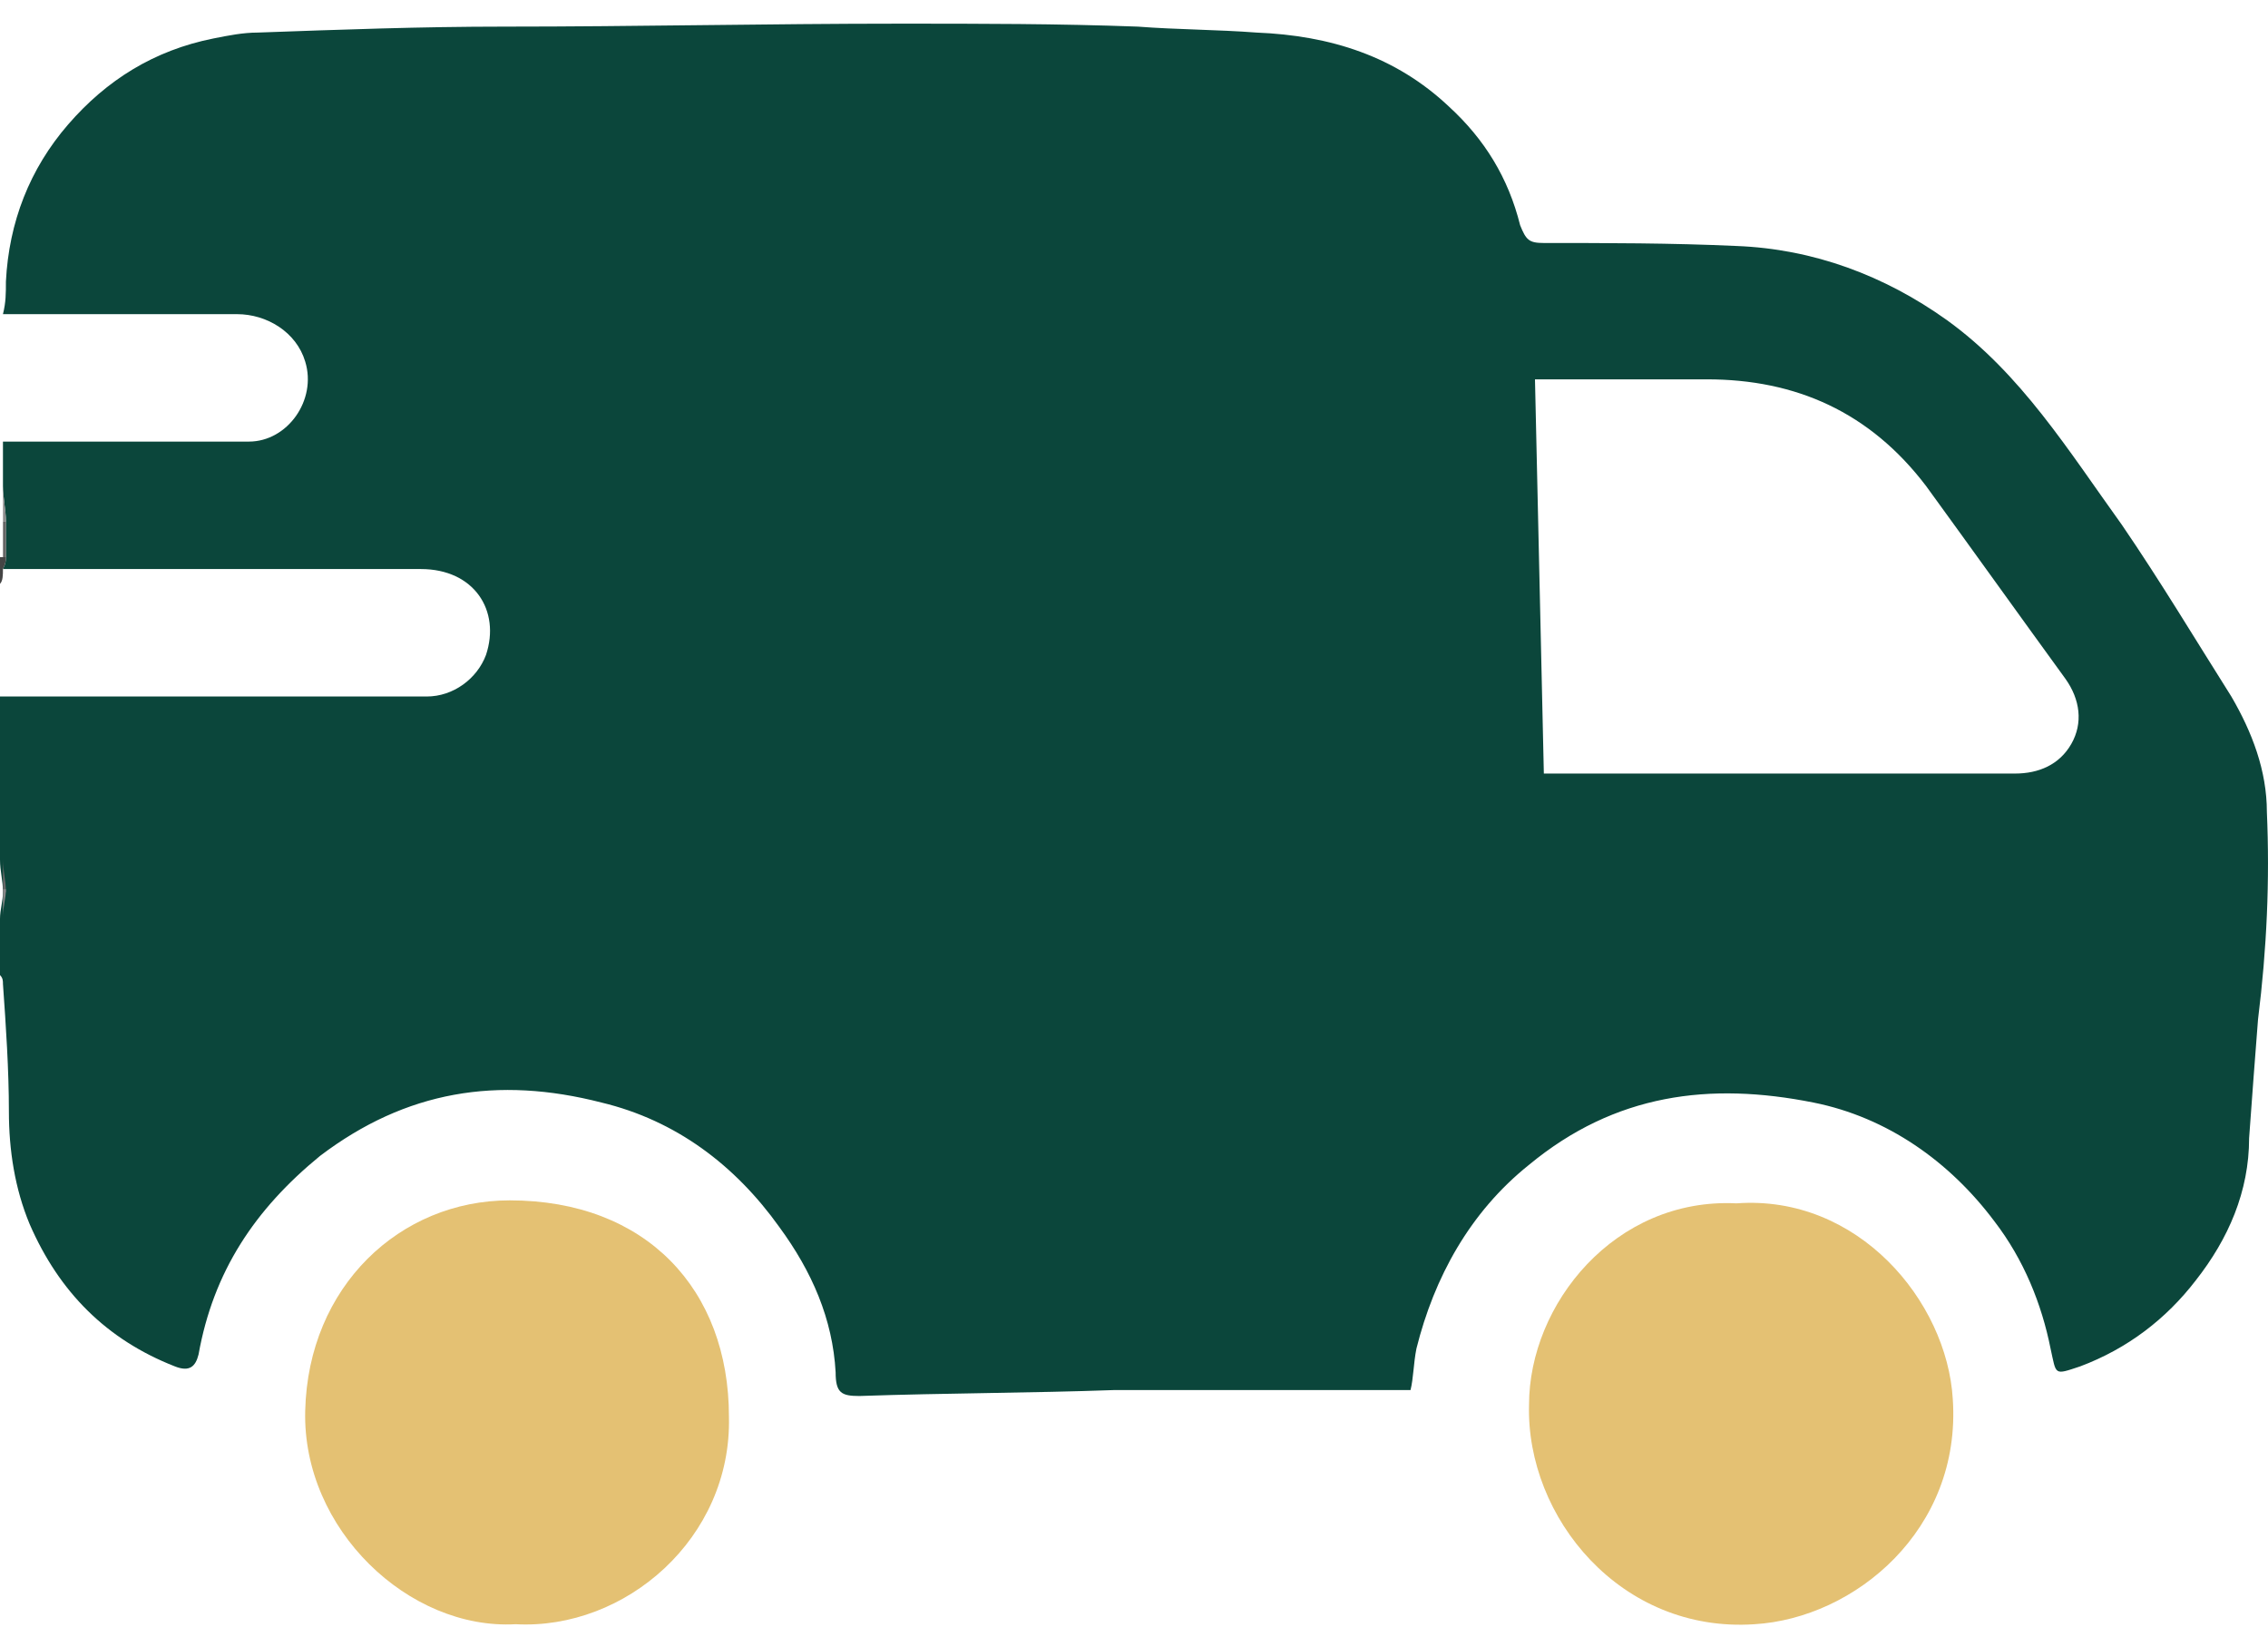 <svg width="79" height="57" viewBox="0 0 79 57" fill="none" xmlns="http://www.w3.org/2000/svg">
<path d="M78.961 28.28C78.961 26.835 78.445 25.493 77.723 24.255C76.484 22.293 75.246 20.229 73.904 18.268C72.046 15.688 70.394 13.004 67.814 11.146C65.646 9.598 63.169 8.669 60.485 8.566C58.215 8.462 55.944 8.462 53.776 8.462C53.26 8.462 53.157 8.359 52.95 7.843C52.538 6.192 51.712 4.85 50.473 3.714C48.615 1.96 46.345 1.237 43.764 1.134C42.422 1.031 40.977 1.031 39.636 0.927C36.849 0.824 34.165 0.824 31.378 0.824C26.733 0.824 22.192 0.927 17.547 0.927C14.657 0.927 11.87 1.031 8.98 1.134C8.464 1.134 7.948 1.237 7.432 1.34C5.367 1.753 3.716 2.785 2.374 4.334C1.032 5.882 0.31 7.74 0.206 9.804C0.206 10.217 0.206 10.527 0.103 10.94C2.787 10.94 5.574 10.94 8.257 10.94C9.29 10.94 10.322 11.559 10.631 12.591C11.044 13.933 10.012 15.378 8.67 15.378C5.883 15.378 3.097 15.378 0.31 15.378H0.103V16.926C0.103 17.339 0.206 17.752 0.206 18.165V19.403C0.206 19.507 0.206 19.61 0.103 19.816C4.954 19.816 9.806 19.816 14.657 19.816C16.515 19.816 17.444 21.261 16.928 22.809C16.618 23.635 15.792 24.255 14.863 24.255H6.606C4.438 24.255 2.271 24.255 0 24.255V29.931C0 30.344 0.103 30.654 0.103 31.067C0.103 31.377 0 31.686 0 31.996V33.957C0.103 34.06 0.103 34.163 0.103 34.267C0.206 35.712 0.31 37.26 0.31 38.705C0.31 40.047 0.516 41.389 1.032 42.627C2.064 45.001 3.716 46.653 6.09 47.582C6.606 47.788 6.812 47.582 6.916 47.169C7.432 44.279 8.877 42.111 11.148 40.253C14.141 37.983 17.34 37.466 20.953 38.395C23.534 39.015 25.598 40.563 27.146 42.73C28.282 44.279 29.004 45.93 29.107 47.788C29.107 48.511 29.314 48.614 29.933 48.614C32.926 48.511 35.92 48.511 38.81 48.407C40.255 48.407 41.7 48.407 43.248 48.407H49.132C49.235 47.995 49.235 47.478 49.338 46.962C49.957 44.485 51.196 42.214 53.26 40.563C56.254 38.086 59.556 37.673 63.169 38.395C65.749 38.911 67.917 40.46 69.465 42.524C70.498 43.866 71.117 45.414 71.426 46.962C71.633 47.891 71.53 47.891 72.459 47.582C74.11 46.962 75.452 45.93 76.484 44.588C77.62 43.143 78.342 41.492 78.342 39.634C78.445 38.189 78.548 36.847 78.652 35.505C78.961 33.028 79.064 30.654 78.961 28.28ZM72.149 25.906C71.736 26.629 71.014 26.938 70.188 26.938C64.717 26.938 59.247 26.938 53.776 26.938C53.673 22.293 53.57 17.855 53.467 13.21C53.673 13.21 53.88 13.21 54.086 13.21C55.841 13.21 57.699 13.21 59.453 13.21C62.55 13.21 65.13 14.346 67.091 16.926C68.743 19.197 70.291 21.364 71.942 23.635C72.459 24.358 72.562 25.183 72.149 25.906Z" fill="#0B463B"/>
<path d="M0.104 16.926C0.104 17.339 0.207 17.752 0.207 18.165H0.104C0.104 17.752 0.104 17.339 0.104 16.926Z" fill="#8C8C8C"/>
<path d="M0.104 18.165H0.207C0.207 18.578 0.207 18.991 0.207 19.403H0.104C0.104 18.991 0.104 18.578 0.104 18.165Z" fill="#656565"/>
<path d="M0.104 29.932C0.104 30.345 0.207 30.654 0.207 31.067H0.104C0.104 30.654 0.104 30.241 0.104 29.932Z" fill="#676767"/>
<path d="M0.206 19.403C0.206 19.506 0.206 19.61 0.103 19.816C0.103 20.023 0.103 20.229 0 20.332V19.403C0.103 19.403 0.103 19.403 0.206 19.403Z" fill="#454545"/>
<path d="M0.104 30.964H0.207C0.207 31.273 0.104 31.583 0.104 31.893C0.104 31.583 0.104 31.273 0.104 30.964Z" fill="#878787"/>
<path d="M17.959 56.561C14.244 56.768 10.528 53.258 10.631 49.13C10.734 44.795 13.934 41.801 17.753 41.801C22.501 41.801 25.391 44.898 25.391 49.336C25.494 53.568 21.779 56.768 17.959 56.561Z" fill="#E4C173"/>
<path d="M60.485 41.905C64.717 41.595 67.814 45.311 68.02 48.717C68.33 53.259 64.614 56.355 61.105 56.562C56.46 56.871 53.157 52.846 53.26 48.924C53.26 45.414 56.254 41.698 60.485 41.905Z" fill="#E4C173"/>
</svg>
